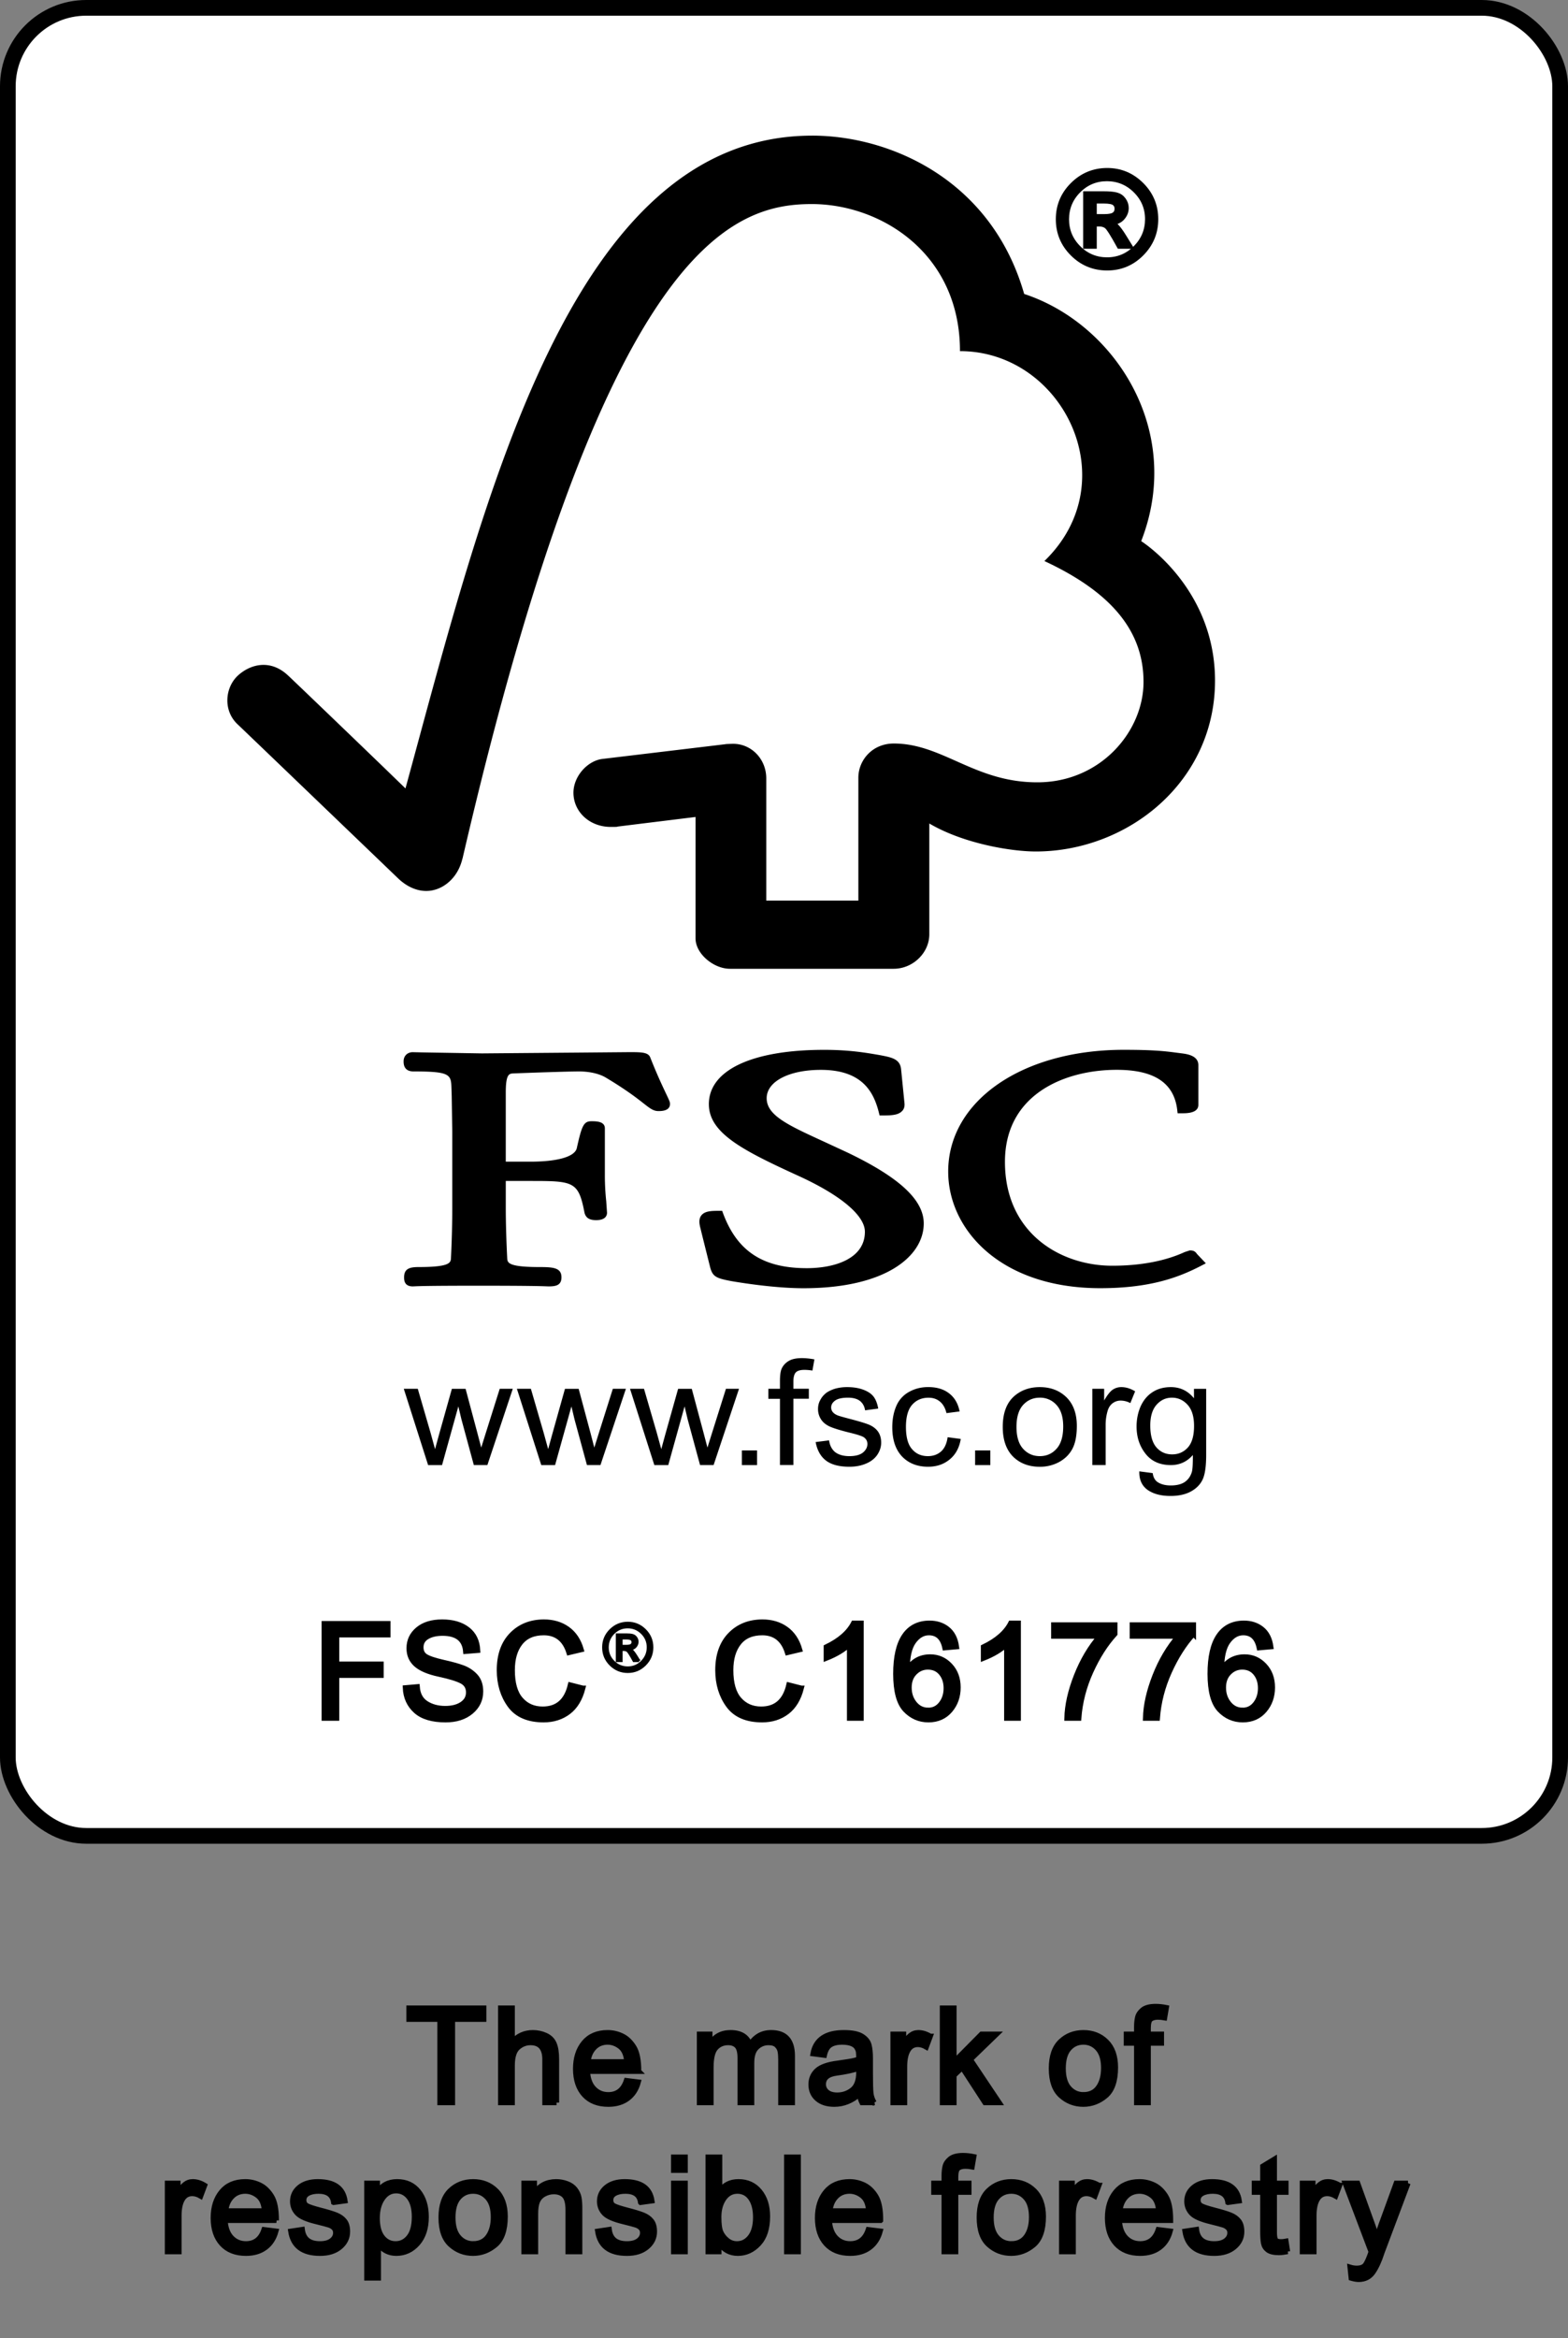 <svg xmlns="http://www.w3.org/2000/svg" viewBox="0 0 200 298">
  <rect x="0" y="0" width="200" height="298" fill="#808080" stroke="none"/>
  <rect width="99%" height="233" x=".5%" y="1" fill="#FFF" rx="10" ry="10"/>
  <rect width="99%" height="233" x=".5%" y="1" fill="none" stroke="#000" stroke-width="2" rx="10" ry="10"/>
  <path d="m54.607 186.74-3.103-9.724h1.785l1.628 5.601.576 2.093c.023-.096.204-.76.542-1.987l1.604-5.707h1.747l1.505 5.633.49 1.86.585-1.869 1.776-5.629h1.666l-3.242 9.724h-1.728l-1.58-5.821-.395-1.654-2.08 7.48h-1.776zM69.04 186.74l-3.109-9.724h1.785l1.628 5.601.576 2.093c.024-.096.205-.76.543-1.987l1.6-5.707h1.746l1.51 5.633.485 1.86.585-1.869 1.78-5.629h1.666l-3.246 9.724h-1.723l-1.585-5.821-.395-1.654-2.085 7.48H69.04zM83.462 186.74l-3.103-9.724h1.785l1.628 5.601.576 2.093c.024-.096.204-.76.542-1.987l1.605-5.707h1.742l1.509 5.633.49 1.86.585-1.869 1.776-5.629h1.666l-3.242 9.724h-1.728l-1.58-5.821-.395-1.654-2.08 7.48h-1.776zM94.625 186.74v-1.87h1.937v1.87h-1.937zM99.485 186.74v-8.446h-1.48v-1.278h1.48v-1.03c0-.655.066-1.132.18-1.448.167-.426.462-.77.876-1.035.42-.27 1-.398 1.747-.398.476 0 1.01.055 1.59.16l-.252 1.429a6.224 6.224 0 0 0-1.01-.092c-.513 0-.89.101-1.099.316-.214.22-.319.614-.319 1.196v.893h1.97v1.278h-1.97v8.445h-1.713v.01zM104.035 183.804l1.714-.216c.095.655.347 1.145.78 1.503.438.33 1.038.508 1.81.508.78 0 1.36-.16 1.732-.458.38-.32.566-.678.566-1.09 0-.376-.162-.669-.5-.884-.238-.142-.809-.33-1.732-.554-1.233-.302-2.09-.573-2.575-.788-.495-.234-.867-.536-1.11-.92a2.367 2.367 0 0 1-.38-1.306c0-.44.1-.843.314-1.2.2-.375.48-.678.828-.93a4.3 4.3 0 0 1 1.085-.48 5.648 5.648 0 0 1 1.476-.188c.78 0 1.47.105 2.07.33.596.224 1.034.517 1.32.893.28.375.475.884.585 1.511l-1.676.224c-.076-.508-.295-.902-.647-1.19-.362-.28-.876-.422-1.523-.422-.772 0-1.324.124-1.662.376-.338.252-.495.536-.495.875 0 .215.067.412.205.581.138.17.352.32.657.44.162.064.662.206 1.48.421 1.195.312 2.038.564 2.509.76.476.207.852.49 1.123.866.267.376.405.852.405 1.415 0 .545-.167 1.054-.495 1.549-.329.48-.81.86-1.433 1.117-.628.27-1.333.403-2.123.403-1.3 0-2.3-.261-2.99-.788-.685-.522-1.127-1.319-1.318-2.358zM120.871 183.185l1.676.225c-.181 1.108-.652 1.978-1.395 2.592-.761.637-1.685.948-2.775.948-1.376 0-2.48-.44-3.308-1.296-.833-.875-1.257-2.12-1.257-3.737 0-1.054.186-1.979.538-2.767a3.68 3.68 0 0 1 1.642-1.763c.738-.403 1.533-.59 2.4-.59 1.09 0 1.975.26 2.674.805.695.536 1.143 1.306 1.333 2.3l-1.675.215c-.153-.646-.438-1.145-.838-1.475-.395-.33-.876-.49-1.447-.49-.857 0-1.547.293-2.08.884-.538.6-.805 1.548-.805 2.835 0 1.296.257 2.253.776 2.835.514.6 1.19.893 2.023.893.667 0 1.224-.197 1.676-.59.438-.39.728-1 .842-1.824zM124.375 186.74v-1.87h1.942v1.87h-1.942zM127.902 181.88c0-1.81.514-3.142 1.556-4.007.867-.715 1.923-1.072 3.17-1.072 1.39 0 2.523.44 3.409 1.305.875.875 1.313 2.084 1.313 3.632 0 1.25-.19 2.235-.58 2.954-.39.72-.962 1.269-1.704 1.672a5.097 5.097 0 0 1-2.438.59c-1.413 0-2.55-.439-3.422-1.305-.866-.879-1.304-2.13-1.304-3.769zm1.751-.01c0 1.242.286 2.185.853 2.8.561.618 1.275.929 2.127.929.852 0 1.566-.311 2.128-.939.566-.618.852-1.566.852-2.844 0-1.21-.286-2.12-.857-2.739a2.771 2.771 0 0 0-2.123-.93c-.857 0-1.566.312-2.127.92-.572.624-.853 1.563-.853 2.804zM139.326 186.74v-9.724h1.509v1.493c.4-.696.761-1.154 1.09-1.378.338-.225.7-.33 1.095-.33.58 0 1.161.17 1.766.536l-.61 1.502a2.623 2.623 0 0 0-1.237-.32c-.367 0-.695.105-1 .32-.29.215-.505.517-.633.902a6.261 6.261 0 0 0-.28 1.915v5.079h-1.7v.004zM145.319 187.536l1.708.225c.072.508.258.865.572 1.108.423.302 1.004.467 1.732.467.78 0 1.395-.16 1.823-.467.429-.307.72-.742.876-1.287.09-.339.124-1.049.12-2.13-.748.861-1.686 1.287-2.8 1.287-1.4 0-2.475-.48-3.236-1.447-.762-.966-1.143-2.12-1.143-3.472 0-.92.176-1.781.519-2.569.357-.779.857-1.388 1.523-1.814.662-.43 1.442-.636 2.333-.636 1.194 0 2.175.476 2.946 1.424v-1.209h1.557v8.4c0 1.511-.158 2.583-.481 3.22-.31.627-.824 1.126-1.514 1.493-.695.366-1.547.545-2.556.545-1.2 0-2.175-.252-2.918-.77-.733-.527-1.09-1.314-1.061-2.368zm1.4-5.835c0 1.278.275 2.208.799 2.799.523.59 1.195.875 1.99.875.794 0 1.456-.284 1.994-.866.533-.59.8-1.502.8-2.757 0-1.191-.272-2.093-.829-2.702-.547-.6-1.213-.903-1.994-.903-.766 0-1.414.293-1.952.893-.538.605-.809 1.489-.809 2.661zM103.583 17.289c-30.83 0-41.721 46.116-51.865 83.204-3.66-3.567-14.942-14.39-14.956-14.376-2.27-2.162-4.874-1.466-6.474.041-1.599 1.548-1.832 4.41 0 6.146.09.074 15.29 14.66 20.55 19.708 1.446 1.36 3.54 2.157 5.626.976 2.18-1.274 2.48-3.559 2.532-3.559 18.002-77.636 34.096-83.42 44.54-83.42 8.786 0 18.91 6.247 18.91 18.746 13.11 0 21.32 16.552 10.768 26.756 8.749 4.067 12.643 9.078 12.643 15.407 0 6.344-5.522 12.815-13.566 12.797-7.983 0-12.043-4.933-18.27-4.947-2.817 0-4.536 2.19-4.536 4.347v15.677H97.738V99.18c-.02-2.45-1.9-4.374-4.227-4.374-.043 0-1.01.023-.986.05l-15.731 1.883c-1.904.26-3.651 2.24-3.651 4.3 0 2.405 2.037 4.388 4.831 4.36.348 0 .824 0 .78-.04-.023 0 9.963-1.228 9.963-1.228V119.6c0 1.97 2.304 3.875 4.375 3.88h20.901c2.437 0 4.541-2.016 4.541-4.393v-14.125c4.375 2.574 10.453 3.568 13.58 3.568 11.72 0 22.915-8.871 22.863-21.87-.048-11.806-9.416-17.687-9.416-17.687 5.503-14.107-3.389-27.718-14.927-31.506-4.165-14.55-17.074-20.18-27.051-20.18zM90.417 140.738c0 3.65 4.236 5.844 11.195 9.032 5.527 2.491 8.706 5.125 8.706 7.231 0 3.426-3.831 4.64-7.416 4.64-5.55 0-8.83-2.125-10.638-6.897l-.153-.413h-.447c-.985 0-1.761.042-2.194.568-.381.477-.277 1.113-.105 1.736-.014-.014 1.218 4.9 1.218 4.9.324 1.2.772 1.393 2.752 1.764.866.147 5.35.898 9.148.898 10.6 0 15.342-4.145 15.342-8.254 0-2.99-3.08-5.857-9.725-9.04l-3.027-1.402c-4.546-2.084-7.283-3.33-7.283-5.523 0-2.126 2.837-3.614 6.916-3.614 5.298 0 6.721 2.853 7.369 5.34l.119.472h.51c1.175 0 1.922-.092 2.355-.559.262-.256.353-.613.305-1.04l-.424-4.245c-.114-1.356-1.194-1.557-2.69-1.841-1.78-.312-3.912-.678-7.134-.678-9.201 0-14.7 2.592-14.7 6.925zM120.943 149.33c0 7.378 6.659 14.862 19.392 14.862 6.426 0 10.044-1.41 12.738-2.79l.733-.38-1.19-1.254.066.064c-.276-.39-.509-.454-.933-.454l-.623.202c-.966.435-3.913 1.75-9.263 1.75-6.583 0-13.68-4.136-13.68-13.241 0-8.661 7.692-11.73 14.256-11.73 4.731 0 7.245 1.626 7.702 4.983l.066.555h.59c.557 0 2.057 0 2.057-1.077v-5.056c0-1.232-1.48-1.42-2.109-1.502l-.614-.078c-1.514-.202-2.965-.376-6.807-.376-12.966.005-22.381 6.527-22.381 15.522zM72.929 134.17l-11.467.096-7.654-.128-1.162-.027c-.68 0-1.166.476-1.166 1.154 0 .316 0 1.3 1.261 1.3 4.622 0 4.789.371 4.841 2.07l.034 1.077.071 4.543v9.792c0 1.626-.057 4.205-.167 6.289-.028.595-.066 1.163-4.15 1.163-1.138 0-1.828.22-1.828 1.305 0 .32 0 1.159 1.104 1.159l.262-.01c.48-.022 1.78-.077 8.163-.077 6.798 0 8.173.064 8.626.078l.252.009c.89 0 1.666-.096 1.666-1.159 0-1.213-1.043-1.305-2.766-1.305-4.103 0-4.127-.568-4.155-1.154-.1-1.915-.181-4.498-.181-6.298v-3.522h3.427c5.265 0 5.86.133 6.612 4.04.204.847.909.953 1.5.953 1.237 0 1.375-.65 1.375-.944l-.1-1.452a30.865 30.865 0 0 1-.176-3.307v-5.995c0-.907-1.119-.907-1.723-.907-.995 0-1.229.614-1.862 3.45-.28 1.08-2.451 1.703-5.954 1.703h-3.1v-8.812c0-2.4.444-2.414.99-2.437 2.01-.082 6.893-.252 8.355-.252 1.39 0 2.67.307 3.498.834 2.6 1.557 3.937 2.615 4.746 3.247.785.614 1.228.971 1.88.971.367 0 1.48 0 1.48-.92 0-.225-.095-.435-.456-1.196-.424-.902-1.147-2.395-2.047-4.676-.252-.719-1.123-.719-2.732-.719l-7.297.064z"/>
  <path stroke="#000" stroke-width=".658" d="M141.217 21.74q2.54 0 4.366 1.817t1.825 4.383q0 2.557-1.817 4.383t-4.374 1.825q-2.566 0-4.392-1.817T135 27.94q0-2.558 1.825-4.375t4.392-1.825Zm-.017 11.388q2.13 0 3.651-1.52t1.53-3.668q0-2.138-1.522-3.651t-3.659-1.522q-2.138 0-3.65 1.513t-1.522 3.66q0 2.138 1.513 3.659t3.66 1.53Zm2.895-1.751h-1.316q-1.242-2.261-1.62-2.55t-.954-.287h-.641v2.837h-1.077v-6.669h2.31q1.036 0 1.595.148t.905.625.345 1.028q0 .682-.493 1.242t-1.414.625v.032q.6.14 1.554 1.67l.806 1.299Zm-4.531-3.758h1.315q.905 0 1.259-.263t.353-.748q0-.47-.337-.732t-1.357-.263h-1.233v2.006ZM49.481 208.376h-6.537v3.733h5.665v1.431h-5.665V219h-1.595v-12.055h8.132v1.431ZM59.398 210.481q-.099-1.151-.83-1.727t-2.097-.584q-1.234 0-2.007.46t-.773 1.341q0 .781.592 1.16t2.286.764q1.497.33 2.442.675t1.62 1.069.675 1.957q0 1.554-1.234 2.582t-3.231 1.028q-2.541 0-3.8-1.135t-1.34-2.944l1.513-.132q.107 1.448 1.119 2.106t2.442.666q1.34 0 2.162-.551t.83-1.497q0-.987-.862-1.439t-2.895-.888-2.936-1.242-.896-2.072q0-1.447 1.135-2.393t3.092-.945q2.006 0 3.223.937t1.3 2.68l-1.53.124ZM74.339 215.176q-.526 2.031-1.834 3.026t-3.15 1.004q-2.96 0-4.308-1.85t-1.357-4.466q0-2.886 1.587-4.514t4.095-1.636q1.76 0 3.01.896t1.751 2.623l-1.562.37q-.395-1.258-1.2-1.891t-2.015-.633q-1.974 0-2.993 1.29t-1.02 3.479q0 2.516 1.07 3.741t2.803 1.226q1.414 0 2.294-.765t1.242-2.303l1.587.403Z"/>
  <path stroke="#000" stroke-width=".329" d="M80.075 206.87q1.27 0 2.183.908t.913 2.192q0 1.279-.909 2.191t-2.187.913q-1.283 0-2.196-.909t-.912-2.195q0-1.279.912-2.187t2.196-.913Zm-.008 5.694q1.065 0 1.825-.76t.765-1.834q0-1.07-.76-1.826t-1.83-.76q-1.07 0-1.826.756t-.76 1.83q0 1.069.756 1.83t1.83.764Zm1.447-.876h-.658q-.62-1.13-.81-1.274t-.477-.144h-.32v1.418h-.54v-3.334h1.156q.518 0 .798.074t.452.313.173.513q0 .342-.247.621t-.707.313v.016q.3.07.777.835l.403.65Zm-2.265-1.878h.657q.453 0 .63-.132t.176-.374q0-.235-.168-.366t-.679-.132h-.616v1.004Z"/>
  <path stroke="#000" stroke-width=".658" d="M102.207 215.176q-.526 2.031-1.833 3.026t-3.15 1.004q-2.96 0-4.309-1.85t-1.356-4.466q0-2.886 1.587-4.514t4.095-1.636q1.76 0 3.01.896t1.75 2.623l-1.562.37q-.394-1.258-1.2-1.891t-2.015-.633q-1.973 0-2.993 1.29t-1.02 3.479q0 2.516 1.07 3.741t2.803 1.226q1.415 0 2.295-.765t1.241-2.303l1.587.403ZM109.838 219h-1.48v-9.432q-1.11 1.053-2.968 1.785v-1.431q2.557-1.225 3.486-3.034h.962V219ZM115.75 212.783q1.02-1.595 2.903-1.595 1.48 0 2.516 1.094t1.037 2.796q0 1.718-1.028 2.919t-2.747 1.209q-1.735 0-2.952-1.283t-1.225-4.564q0-3.223 1.102-4.843t3.207-1.628q1.357 0 2.294.756T122 209.89l-1.48.132q-.403-1.916-2.04-1.916-1.134 0-1.948 1.126t-.814 3.552h.033Zm2.648 5.206q1.02 0 1.653-.823t.633-1.99q0-1.167-.633-1.932t-1.702-.765q-.979 0-1.686.716t-.707 1.9q0 1.2.69 2.047t1.752.847ZM129.886 219h-1.48v-9.432q-1.11 1.053-2.969 1.785v-1.431q2.557-1.225 3.487-3.034h.962V219ZM142.204 208.253q-1.776 1.948-3.076 4.818t-1.53 5.929h-1.512q.057-2.459 1.209-5.394t3.001-5.066H134.4v-1.43h7.804v1.143ZM152.227 208.253q-1.776 1.948-3.075 4.818t-1.53 5.929h-1.512q.057-2.459 1.208-5.394t3.002-5.066h-5.896v-1.43h7.803v1.143ZM155.846 212.783q1.02-1.595 2.902-1.595 1.48 0 2.516 1.094t1.037 2.796q0 1.718-1.028 2.919t-2.747 1.209q-1.735 0-2.952-1.283t-1.225-4.564q0-3.223 1.102-4.843t3.207-1.628q1.357 0 2.294.756t1.143 2.245l-1.48.132q-.403-1.916-2.04-1.916-1.134 0-1.948 1.126t-.814 3.552h.033Zm2.647 5.206q1.02 0 1.653-.823t.633-1.99q0-1.167-.633-1.932t-1.702-.765q-.979 0-1.686.716t-.707 1.9q0 1.2.69 2.047t1.752.847ZM61.706 257.376h-3.988V268h-1.604v-10.624H52.16v-1.43h9.547v1.43ZM70.99 268H69.5v-5.51q0-1.068-.46-1.603t-1.374-.534q-.904 0-1.611.625t-.716 2.253V268h-1.48v-12.055h1.48v4.325q1.053-1.192 2.632-1.192.847 0 1.62.345t1.085 1.061.312 1.99V268ZM81.466 264.012h-6.538q.09 1.447.823 2.212t1.842.765q.846 0 1.422-.444t.88-1.357l1.521.189q-.37 1.365-1.357 2.097t-2.466.732q-1.966 0-3.068-1.201t-1.11-3.297q0-2.064 1.07-3.347t3.025-1.283q.954 0 1.834.42t1.505 1.422.617 3.092Zm-1.522-1.217q-.09-1.332-.822-1.916t-1.612-.592q-1.044 0-1.718.699t-.781 1.809h4.933ZM101.069 268h-1.48v-5.51q0-.608-.082-1.035t-.42-.765-1.069-.337q-.871 0-1.505.608t-.633 1.974V268H94.4v-5.674q0-1.135-.395-1.554t-1.134-.42q-.954 0-1.563.659t-.616 2.458V268h-1.48v-8.725h1.332v1.217h.033q.888-1.414 2.606-1.414.962 0 1.579.378t.905 1.152q.97-1.53 2.688-1.53 1.357 0 2.031.732t.683 2.195V268ZM111.496 268h-1.554q-.214-.411-.305-1.077-1.488 1.283-3.215 1.283-1.381 0-2.179-.691t-.798-1.826q0-1.085.765-1.784t2.673-.937l1.381-.206q.773-.123 1.275-.304 0-.666-.042-.938t-.238-.575-.65-.477-1.192-.181q-.954 0-1.505.353t-.764 1.316l-1.448-.189q.239-1.34 1.226-2.015t2.713-.674q1.57 0 2.303.46t.904 1.127.173 1.694v1.99q0 1.817.066 2.434t.41 1.217Zm-1.957-3.84v-.535q-1.16.387-2.837.609t-1.678 1.422q0 .6.452.987t1.3.395q1.093 0 1.924-.65t.839-2.228ZM118.658 259.547l-.51 1.365q-.55-.32-1.077-.32-.83 0-1.258.74t-.428 2.088V268h-1.48v-8.725h1.349v1.316h.032q.708-1.513 1.85-1.513.757 0 1.522.469ZM127.448 268h-1.817l-2.903-4.465-1.044.995V268h-1.48v-12.055h1.48v6.866l3.503-3.536h1.924l-3.339 3.232 3.676 5.493ZM138.187 259.078q1.768 0 2.928 1.151t1.167 3.273q0 2.574-1.258 3.635t-2.837 1.069q-1.653 0-2.87-1.094t-1.216-3.47q0-2.303 1.175-3.43t2.911-1.134Zm0 7.91q1.267 0 1.924-.937t.658-2.467q0-1.636-.74-2.467t-1.842-.83q-1.126 0-1.85.839t-.723 2.516q0 1.66.731 2.5t1.842.847ZM148.77 255.888l-.222 1.299q-.444-.082-.871-.082-.535 0-.872.222t-.345 1.126v.822h1.685v1.143h-1.685V268h-1.48v-7.582h-1.316v-1.143h1.315v-.945q0-.658.124-1.192t.65-.963 1.636-.435q.658 0 1.381.148ZM26.105 278.547l-.51 1.365q-.551-.32-1.077-.32-.83 0-1.259.74t-.427 2.088V287h-1.48v-8.725H22.7v1.316h.033q.707-1.513 1.85-1.513.757 0 1.522.469ZM35.249 283.012H28.71q.09 1.447.823 2.212t1.842.765q.846 0 1.422-.444t.88-1.357l1.521.189q-.37 1.365-1.357 2.097t-2.466.732q-1.966 0-3.068-1.201t-1.11-3.297q0-2.064 1.07-3.347t3.025-1.283q.954 0 1.834.42t1.505 1.422.617 3.092Zm-1.522-1.217q-.09-1.332-.822-1.916t-1.612-.592q-1.044 0-1.718.699t-.781 1.809h4.933ZM42.559 280.718q-.099-.716-.576-1.07t-1.34-.361q-.847 0-1.365.288t-.527.838q0 .518.412.74t1.644.543q1.382.354 2.064.625t1.07.757.386 1.365q0 1.167-.954 1.965t-2.55.798q-1.66 0-2.59-.7t-1.15-2.113l1.471-.222q.115.913.674 1.365t1.58.453q.97 0 1.488-.403t.518-.995q0-.395-.239-.633t-.592-.354-1.612-.428q-1.858-.444-2.45-1.077t-.6-1.513q0-1.094.871-1.8t2.344-.708q1.562 0 2.426.609t1.044 1.833l-1.447.198ZM48.167 279.402q.83-1.324 2.491-1.324 1.719 0 2.714 1.242t.995 3.248q0 2.13-1.102 3.38t-2.705 1.258q-1.407 0-2.253-1.119h-.042v4.268h-1.48v-12.08h1.349v1.127h.033Zm2.294 6.587q1.036 0 1.71-.856t.683-2.565q0-1.604-.65-2.467t-1.677-.863q-1.053 0-1.727.962t-.683 2.491q0 1.62.65 2.459t1.694.839ZM60.345 278.078q1.768 0 2.927 1.151t1.168 3.273q0 2.574-1.258 3.635t-2.837 1.069q-1.653 0-2.87-1.094t-1.217-3.47q0-2.303 1.176-3.43t2.91-1.134Zm0 7.91q1.266 0 1.924-.937t.658-2.467q0-1.636-.74-2.467t-1.842-.83q-1.127 0-1.85.839t-.724 2.516q0 1.66.732 2.5t1.842.847ZM73.946 287h-1.489v-5.304q0-1.34-.477-1.842t-1.34-.501q-.658 0-1.242.32t-.838.905-.247 1.653V287h-1.48v-8.725h1.332v1.234h.033q.469-.715 1.151-1.07t1.595-.36q.691 0 1.365.246t1.053.74.485 1.052.099 1.513V287ZM81.708 280.718q-.099-.716-.576-1.07t-1.34-.361q-.847 0-1.365.288t-.526.838q0 .518.411.74t1.645.543q1.381.354 2.064.625t1.069.757.386 1.365q0 1.167-.954 1.965t-2.549.798q-1.661 0-2.59-.7t-1.151-2.113l1.472-.222q.115.913.674 1.365t1.579.453q.97 0 1.488-.403t.518-.995q0-.395-.238-.633t-.593-.354-1.611-.428q-1.859-.444-2.45-1.077t-.6-1.513q0-1.094.87-1.8t2.344-.708q1.563 0 2.426.609t1.044 1.833l-1.447.198ZM87.398 287h-1.48v-8.725h1.48V287Zm0-10.377h-1.48v-1.678h1.48v1.678ZM91.839 279.254q.822-1.176 2.351-1.176 1.686 0 2.698 1.225t1.011 3.2q0 2.277-1.127 3.486t-2.647 1.217q-1.538 0-2.393-1.3h-.033V287h-1.382v-12.055h1.48v4.309h.042Zm2.17 6.735q1.028 0 1.695-.88t.674-2.484q0-1.537-.617-2.434t-1.702-.904q-1.069 0-1.719.93t-.657 2.35q0 1.39.27 1.974t.815 1.02 1.242.428ZM101.821 287h-1.48v-12.055h1.48V287ZM112.322 283.012h-6.537q.09 1.447.822 2.212t1.842.765q.847 0 1.423-.444t.88-1.357l1.52.189q-.37 1.365-1.356 2.097t-2.467.732q-1.965 0-3.067-1.201t-1.11-3.297q0-2.064 1.069-3.347t3.026-1.283q.954 0 1.834.42t1.504 1.422.617 3.092Zm-1.521-1.217q-.09-1.332-.822-1.916t-1.612-.592q-1.044 0-1.719.699t-.78 1.809h4.933ZM124.212 274.888l-.222 1.299q-.444-.082-.871-.082-.535 0-.872.222t-.345 1.126v.822h1.685v1.143h-1.685V287h-1.48v-7.582h-1.316v-1.143h1.316v-.945q0-.658.123-1.192t.65-.963 1.636-.435q.658 0 1.381.148ZM128.99 278.078q1.768 0 2.927 1.151t1.168 3.273q0 2.574-1.258 3.635t-2.837 1.069q-1.653 0-2.87-1.094t-1.217-3.47q0-2.303 1.176-3.43t2.911-1.134Zm0 7.91q1.266 0 1.924-.937t.658-2.467q0-1.636-.74-2.467t-1.842-.83q-1.127 0-1.85.839t-.724 2.516q0 1.66.732 2.5t1.842.847ZM140.165 278.547l-.51 1.365q-.55-.32-1.077-.32-.83 0-1.258.74t-.428 2.088V287h-1.48v-8.725h1.349v1.316h.033q.707-1.513 1.85-1.513.756 0 1.52.469ZM149.309 283.012h-6.537q.09 1.447.822 2.212t1.842.765q.847 0 1.422-.444t.88-1.357l1.521.189q-.37 1.365-1.356 2.097t-2.467.732q-1.965 0-3.067-1.201t-1.11-3.297q0-2.064 1.069-3.347t3.026-1.283q.953 0 1.833.42t1.505 1.422.617 3.092Zm-1.521-1.217q-.09-1.332-.823-1.916t-1.611-.592q-1.045 0-1.719.699t-.781 1.809h4.934ZM156.619 280.718q-.099-.716-.576-1.07t-1.34-.361q-.847 0-1.365.288t-.526.838q0 .518.41.74t1.646.543q1.381.354 2.063.625t1.07.757.386 1.365q0 1.167-.954 1.965t-2.549.798q-1.661 0-2.59-.7t-1.151-2.113l1.471-.222q.116.913.675 1.365t1.579.453q.97 0 1.488-.403t.518-.995q0-.395-.239-.633t-.592-.354-1.611-.428q-1.859-.444-2.45-1.077t-.601-1.513q0-1.094.872-1.8t2.343-.708q1.563 0 2.426.609t1.044 1.833l-1.447.198ZM164.233 286.984q-.657.131-1.11.131-.97 0-1.414-.337t-.543-.872-.098-1.463v-5.025h-1.078v-1.143h1.078v-2.17l1.48-.897v3.067h1.48v1.143h-1.48v5.107q0 .658.131.93t.691.279q.32 0 .658-.066l.205 1.316ZM170.87 278.547l-.51 1.365q-.551-.32-1.078-.32-.83 0-1.258.74t-.427 2.088V287h-1.48v-8.725h1.348v1.316h.033q.707-1.513 1.85-1.513.757 0 1.521.469ZM179.594 278.275l-3.339 8.873q-.008.016-.016.058-.477 1.48-1.11 2.4t-1.817.93q-.395 0-.963-.165l-.148-1.397q.428.131.84.131.821 0 1.134-.452t.715-1.637l-3.313-8.74h1.595l2.056 5.714q.18.527.386 1.357h.033q.205-.954.526-1.817l1.916-5.255h1.505Z"/>
</svg>